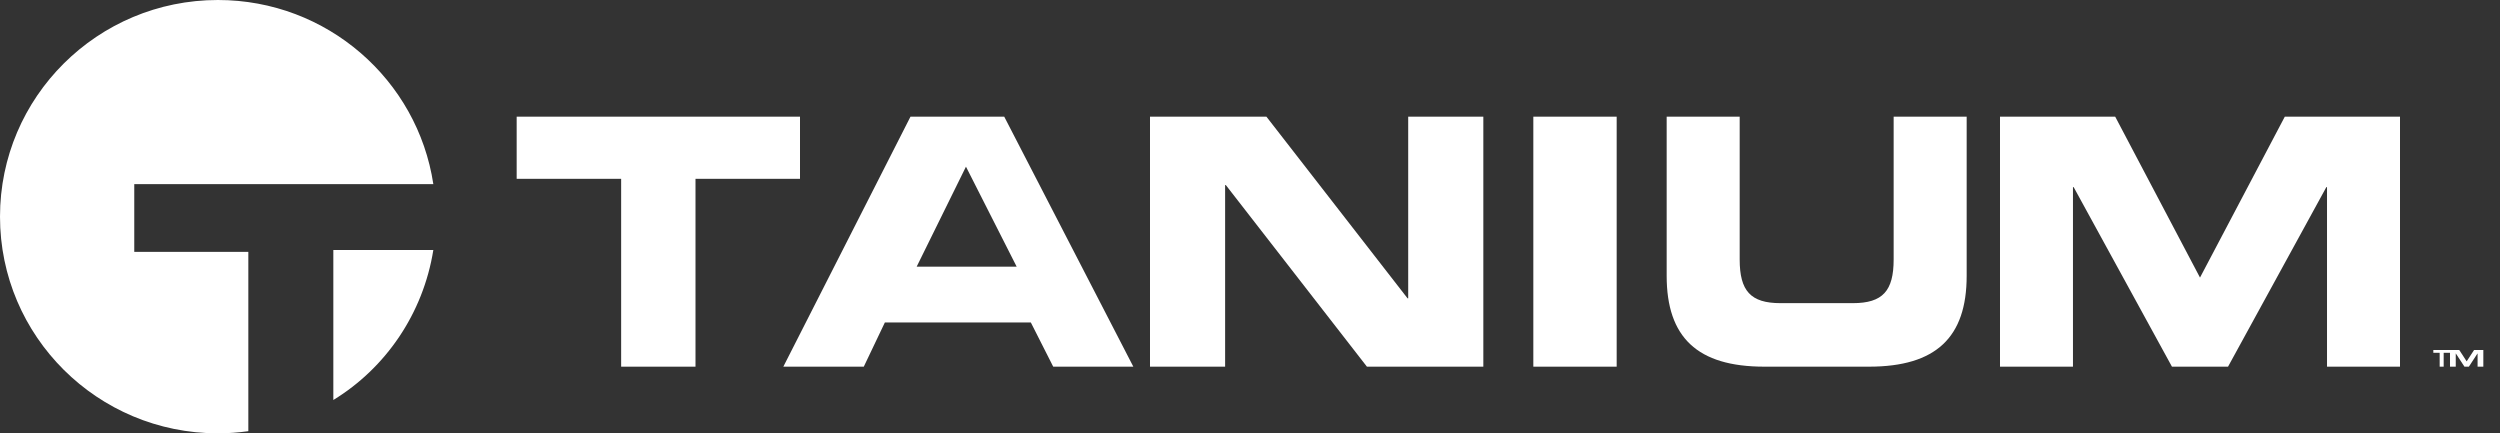 <?xml version="1.0" encoding="UTF-8"?>
<svg width="150px" height="26px" viewBox="0 0 150 26" version="1.1" xmlns="http://www.w3.org/2000/svg" xmlns:xlink="http://www.w3.org/1999/xlink">
    <rect x="0" y="0" width="150" height="26" fill="#333333" stroke="none"/>
    <!-- Generator: Sketch 51.3 (57544) - http://www.bohemiancoding.com/sketch -->
    <title>tanium-logo-white</title>
    <desc>Created with Sketch.</desc>
    <defs></defs>
    <g id="tanium-logo-white" stroke="none" stroke-width="1" fill="none" fill-rule="evenodd">
        <g id="Group-8" fill="#FFFFFF">
            <path d="M8.056,11.046 L26,11.046 C25.052,4.793 19.626,0 13.074,0 C5.853,0 0,5.82 0,13 C0,20.18 5.853,26 13.074,26 C13.694,26 14.303,25.954 14.9,25.871 L14.9,15.111 L8.056,15.111 L8.056,11.046" id="Fill-1"></path>
            <path d="M20,24 C23.134,22.086 25.388,18.826 26,15 L20,15 L20,24" id="Fill-4"></path>
            <polyline id="Fill-5" points="31 7 48 7 48 10.729 41.73 10.729 41.73 22 37.269 22 37.269 10.729 31 10.729 31 7"></polyline>
            <path d="M55,16 L61,16 L57.958,10 L55,16 Z M54.629,7 L60.254,7 L68,22 L63.193,22 L61.85,19.348 L53.092,19.348 L51.827,22 L47,22 L54.629,7 Z" id="Fill-6"></path>
            <polyline id="Fill-7" points="69 7 75.985 7 84.452 17.898 84.492 17.898 84.492 7 89 7 89 22 82.015 22 73.548 11.102 73.507 11.102 73.507 22 69 22 69 7"></polyline>
            <polygon id="Fill-8" points="92 22 97 22 97 7 92 7"></polygon>
            <path d="M100,7 L104.381,7 L104.381,15.566 C104.381,17.451 105.033,18.189 106.829,18.189 L111.171,18.189 C112.967,18.189 113.619,17.451 113.619,15.566 L113.619,7 L118,7 L118,16.549 C118,20.238 116.165,22 112.138,22 L105.862,22 C101.835,22 100,20.238 100,16.549 L100,7" id="Fill-9"></path>
            <polyline id="Fill-10" points="120 7 126.912 7 132 16.655 137.088 7 144 7 144 22 139.621 22 139.621 11.227 139.581 11.227 133.682 22 130.317 22 124.419 11.227 124.378 11.227 124.378 22 120 22 120 7"></polyline>
            <path d="M148.655,21.214 L148.646,21.214 L148.133,22 L147.866,22 L147.354,21.214 L147.345,21.214 L147.345,22 L147,22 L147,21 L147.556,21 L148,21.682 L148.444,21 L149,21 L149,22 L148.655,22 L148.655,21.214 Z M146.38,21.17 L146,21.17 L146,21 L147,21 L147,21.17 L146.62,21.17 L146.62,22 L146.38,22 L146.38,21.17 Z" id="Fill-11"></path>
        </g>
    </g>
</svg>